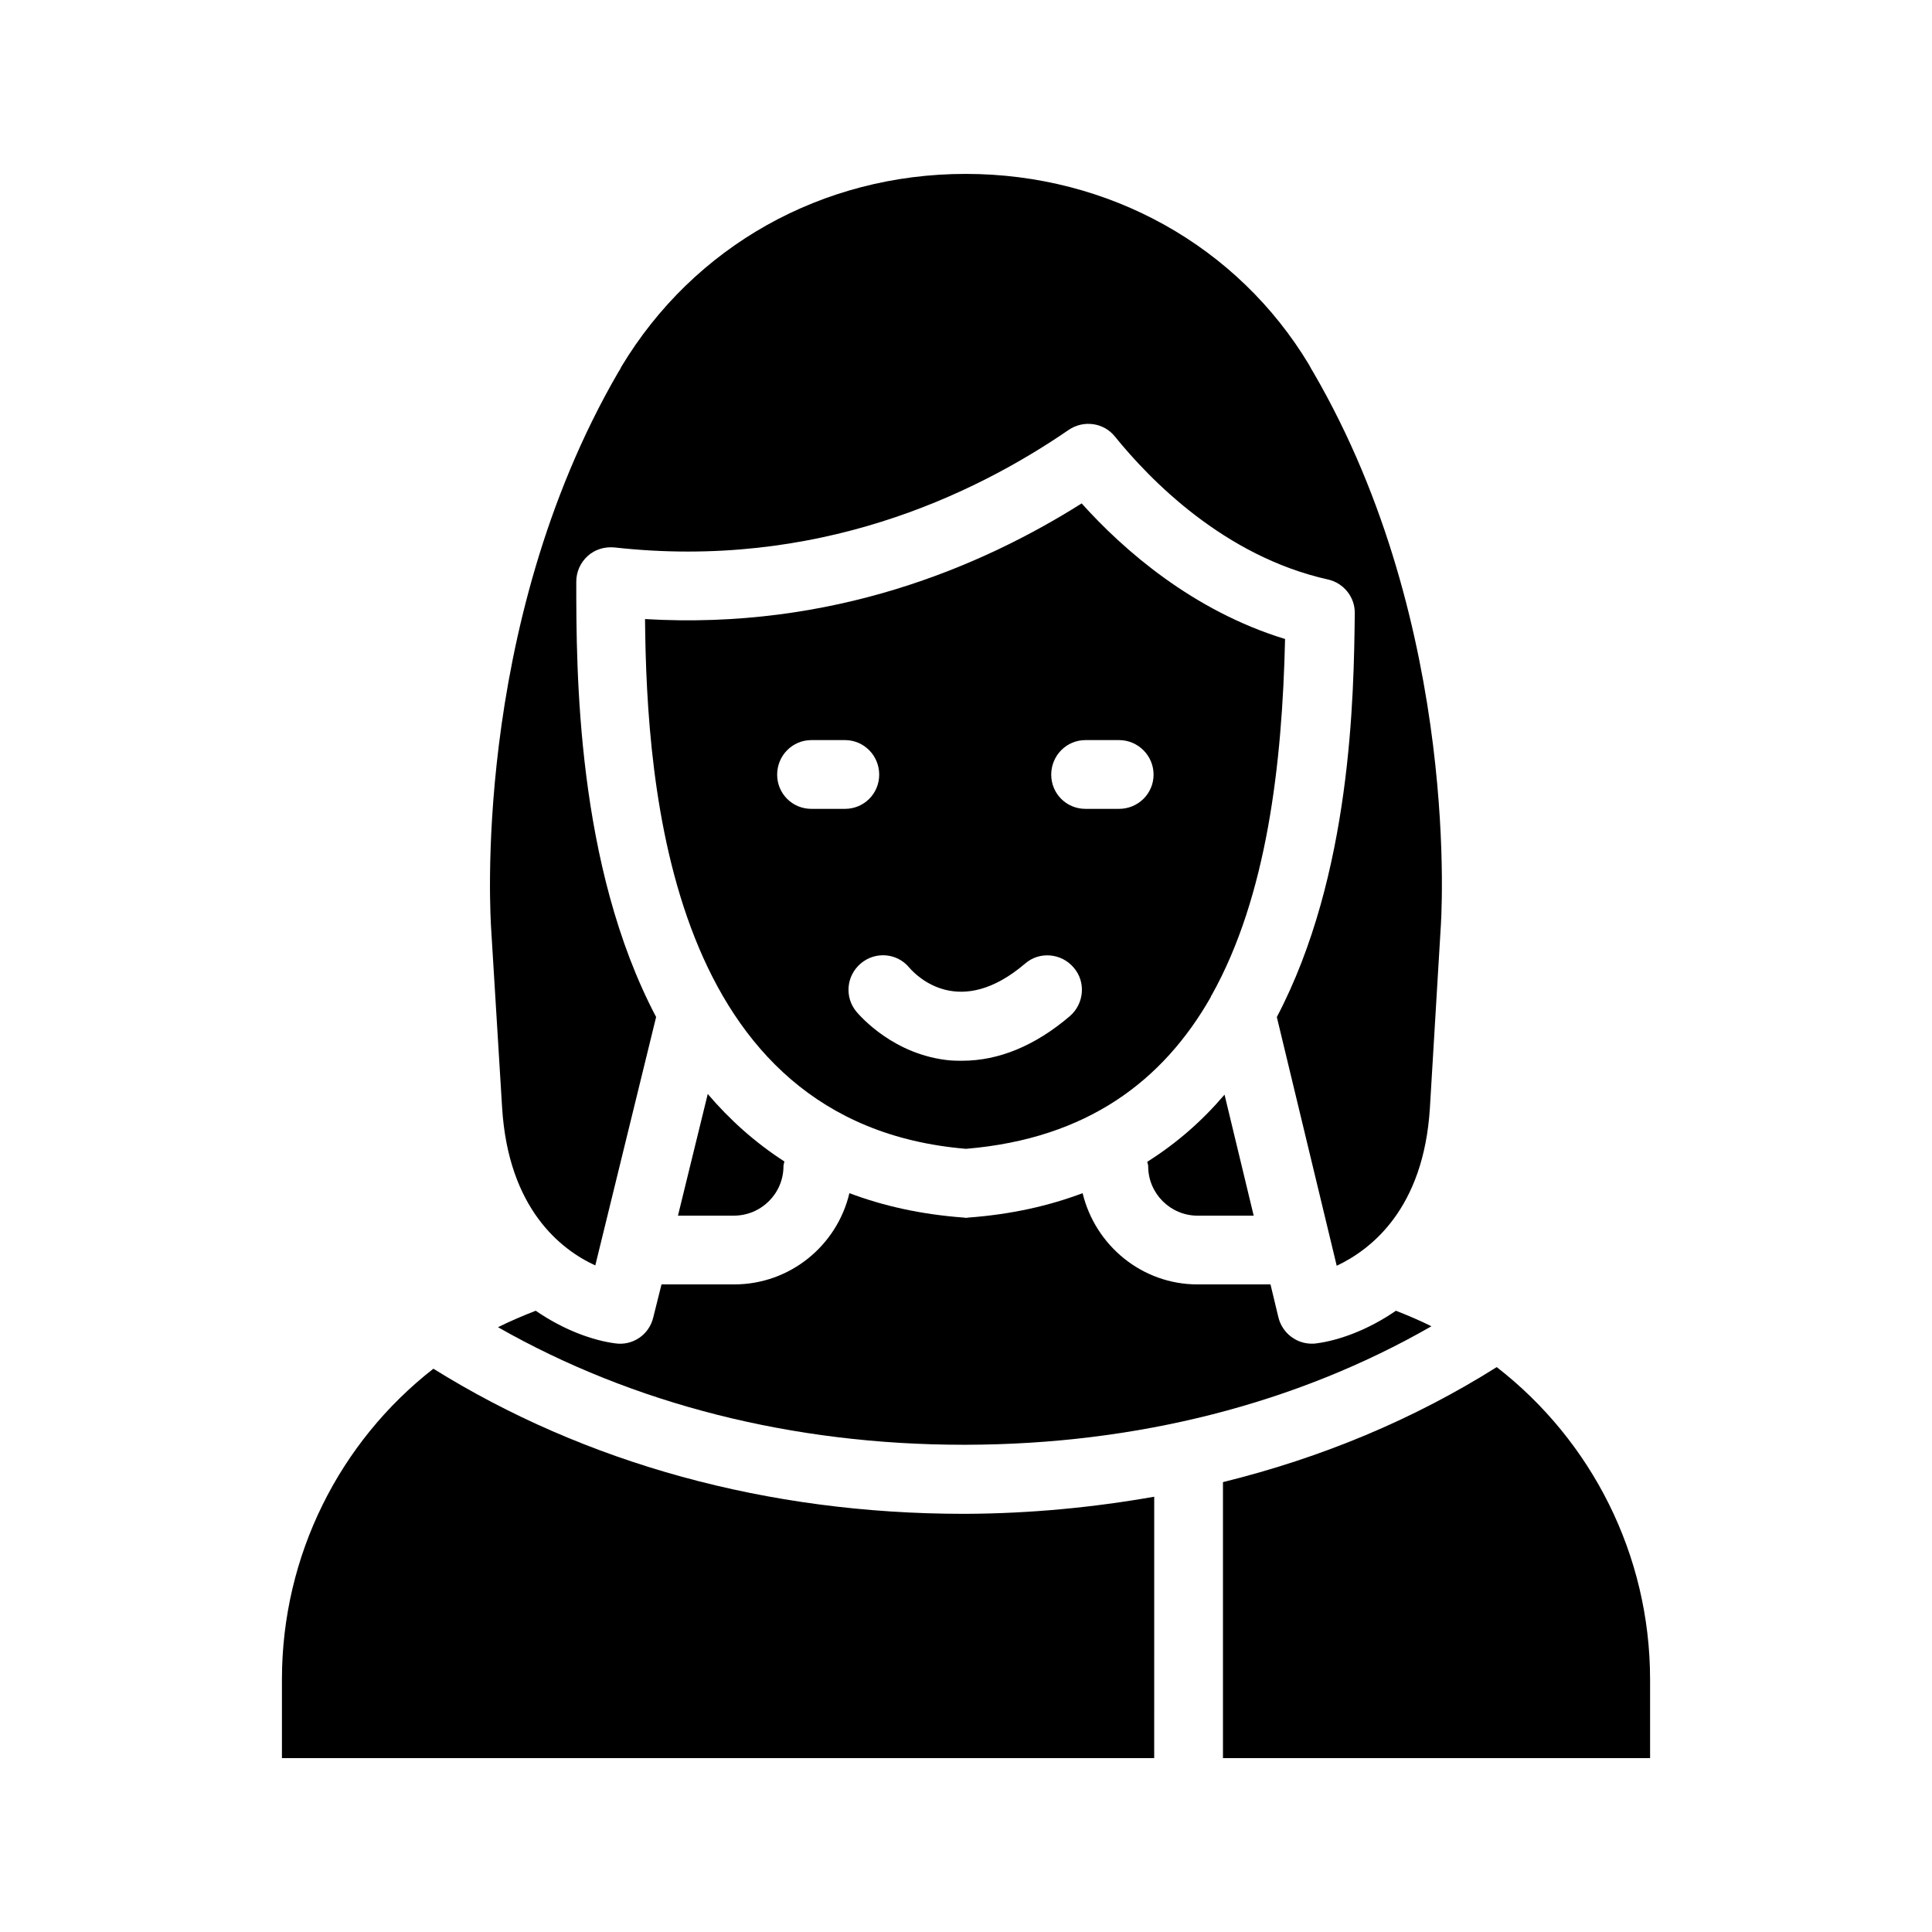 <?xml version="1.0" encoding="UTF-8"?>
<!-- Uploaded to: SVG Repo, www.svgrepo.com, Generator: SVG Repo Mixer Tools -->
<svg fill="#000000" width="800px" height="800px" version="1.1" viewBox="144 144 512 512" xmlns="http://www.w3.org/2000/svg">
 <g>
  <path d="m448.03 451.89c0.082 0.418 0.25 0.754 0.25 1.176 0 7.223 5.879 13.098 13.098 13.098h14.863l-7.727-32.074c-5.789 6.801-12.508 12.762-20.484 17.801z"/>
  <path d="m331.56 433.92-7.894 32.242h14.777c7.305 0 13.184-5.879 13.184-13.098 0-0.418 0.168-0.84 0.25-1.258-7.805-5.039-14.52-11.086-20.316-17.887z"/>
  <path d="m430.65 277.41c-26.617 16.793-66.082 33.586-115.71 30.648 0.418 44.504 6.383 133.84 85.059 140.39 32.328-2.688 52.312-18.223 64.824-40.137 0.082-0.25 0.168-0.504 0.336-0.672 14.609-26.199 18.641-61.129 19.398-94.297-24.438-7.473-42.828-23.594-53.91-35.938zm-71.625 80.945c-5.039 0-9.07-4.031-9.07-9.07s4.031-9.152 9.07-9.152h8.902c5.039 0 9.07 4.113 9.07 9.152s-4.031 9.07-9.07 9.07zm68.516 54.914c-9.238 7.894-18.895 11.84-28.551 11.84-1.008 0-2.016 0-3.106-0.082-14.945-1.344-23.93-11.754-24.938-12.93-3.191-3.863-2.688-9.574 1.258-12.848 3.863-3.191 9.574-2.688 12.762 1.176 2.098 2.434 13.434 13.688 30.73-1.09 3.777-3.273 9.574-2.769 12.848 1.09 3.281 3.773 2.777 9.57-1.004 12.844zm13.016-54.914h-8.902c-5.039 0-9.07-4.031-9.07-9.07s4.031-9.152 9.07-9.152h8.902c5.039 0 9.152 4.113 9.152 9.152s-4.113 9.07-9.152 9.07z"/>
  <path d="m523.35 495.47c-35.688 20.488-78.008 31.32-123.35 31.406h-0.672c-45.176 0-87.496-10.746-123.35-31.152 3.191-1.594 6.551-3.023 9.992-4.367 7.559 5.207 15.281 7.894 21.074 8.648 4.617 0.672 8.984-2.266 10.078-6.887l2.184-8.734h19.23c14.863 0 27.289-10.328 30.562-24.184 8.902 3.359 18.895 5.625 30.23 6.465 0.25 0 0.418 0.082 0.672 0.082 0.25 0 0.504-0.082 0.672-0.082 11.336-0.84 21.328-3.106 30.23-6.465 3.359 13.855 15.703 24.184 30.48 24.184h19.312l2.098 8.734c1.008 4.113 4.703 6.969 8.816 6.969 0.418 0 0.84 0 1.258-0.082 5.793-0.754 13.52-3.441 21.074-8.648 3.188 1.262 6.379 2.606 9.402 4.113z"/>
  <path d="m400 545.18c17.047-0.082 33.672-1.68 49.879-4.535l-0.004 69.273h-231.16v-20.824c0-32.914 15.281-62.977 40.137-82.371 40.305 25.105 88.586 38.457 140.48 38.457z"/>
  <path d="m581.29 589.09v20.824h-113.19v-73.137c26.199-6.465 50.551-16.625 72.547-30.48 25.105 19.48 40.641 49.711 40.641 82.793z"/>
  <path d="m277.07 437.62c1.68 26.703 15.535 37.535 24.688 41.73l16.121-65.832c-21.16-40.137-21.16-91.945-21.16-115.37 0-2.602 1.09-5.039 3.023-6.801 1.93-1.762 4.535-2.519 7.137-2.266 53.402 5.961 94.883-13.688 120.33-31.152 3.945-2.688 9.32-1.93 12.258 1.762 9.32 11.504 28.969 31.738 56.426 37.871 4.199 0.922 7.223 4.703 7.137 8.984-0.25 21.746-0.84 69.273-20.656 106.98l15.871 65.914c9.07-4.281 23.008-15.031 24.688-41.73l2.856-47.609c0.082-1.008 5.793-79.52-33.754-147.45-0.418-0.672-0.754-1.258-1.09-1.93-18.898-31.492-52.988-50.637-91.027-50.637-38.039 0-72.043 19.145-91.273 51.137-0.082 0.168-0.336 0.754-0.754 1.344-39.465 67.93-33.754 146.44-33.754 147.2z"/>
 </g>
</svg>